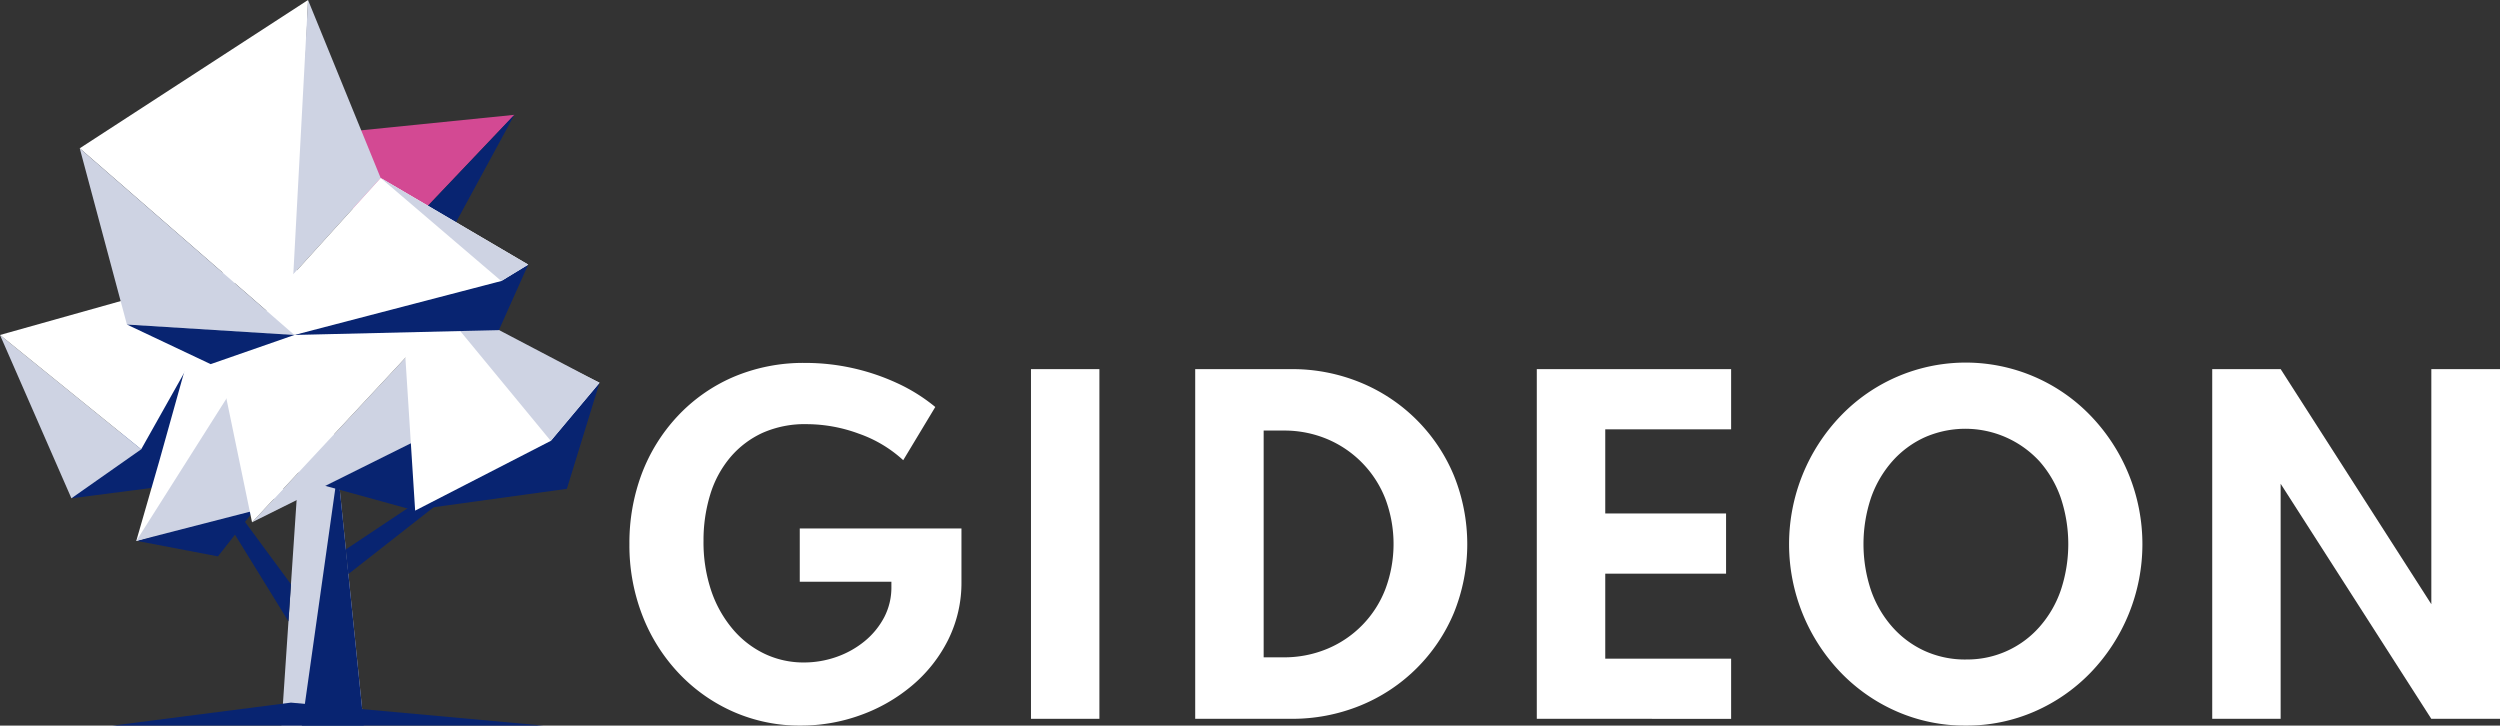 <svg xmlns="http://www.w3.org/2000/svg" width="2425.603" height="703.99" viewBox="0 0 2425.603 703.99">
  <rect x="0" y="0" width="2425.603" height="703.99" fill="#333333" stroke="none"/>
  <g id="Group_16" data-name="Group 16" transform="translate(-6468 -480)">
    <g id="Group_9" data-name="Group 9" transform="translate(4849)">
      <path id="Path_1" data-name="Path 1" d="M69.71,483.43,218.64,286.85,187.85,468.11Z" transform="translate(1619 480)" fill="#082471"/>
      <path id="Path_2" data-name="Path 2" d="M0,325.01,69.29,483.47l67.68-47.52Z" transform="translate(1619 480)" fill="#ced3e3"/>
      <path id="Path_3" data-name="Path 3" d="M273.08,703.99l19.76-294.06h30.18l30,294.06Z" transform="translate(1619 480)" fill="#ced3e3"/>
      <path id="Path_4" data-name="Path 4" d="M292.84,703.99l34.94-247.45,25.24,247.45Z" transform="translate(1619 480)" fill="#082471"/>
      <path id="Path_5" data-name="Path 5" d="M207.07,484.83l72.8,118.1,2.43-36.09-66.44-90.11Z" transform="translate(1619 480)" fill="#082471"/>
      <path id="Path_6" data-name="Path 6" d="M335.58,533.04l114.72-76.5,7.34,6.68L338.02,556.96Z" transform="translate(1619 480)" fill="#082471"/>
      <path id="Path_7" data-name="Path 7" d="M581.67,371.39,404.04,494.43,550,474.27Z" transform="translate(1619 480)" fill="#082471"/>
      <path id="Path_8" data-name="Path 8" d="M249.11,491.88l-37.66,47.95-78.94-15.08Z" transform="translate(1619 480)" fill="#082471"/>
      <path id="Path_9" data-name="Path 9" d="M154.55,447.3l48.99-175.28,73.43,208.62L132.2,524.87Z" transform="translate(1619 480)" fill="#fff"/>
      <path id="Path_10" data-name="Path 10" d="M0,325.01,136.97,435.95l99.74-177.43Z" transform="translate(1619 480)" fill="#fff"/>
      <path id="Path_11" data-name="Path 11" d="M294.92,465.71l107.87,29.71,5.67-88.55Z" transform="translate(1619 480)" fill="#082471"/>
      <path id="Path_12" data-name="Path 12" d="M132.2,524.87,244.83,347.03l1.45,148.46Z" transform="translate(1619 480)" fill="#ced3e3"/>
      <path id="Path_13" data-name="Path 13" d="M244.54,506.75,406.6,426.14l10.02-104.02Z" transform="translate(1619 480)" fill="#ced3e3"/>
      <path id="Path_14" data-name="Path 14" d="M313.61,130.15l185.45-18.74L362.82,254.8Z" transform="translate(1619 480)" fill="#d34993"/>
      <path id="Path_15" data-name="Path 15" d="M499.06,111.41,400.07,293.66,362.82,254.8Z" transform="translate(1619 480)" fill="#082471"/>
      <path id="Path_16" data-name="Path 16" d="M388.74,275.09l192.93,96.3-47.29,56.37L402.79,495.42Z" transform="translate(1619 480)" fill="#fff"/>
      <path id="Path_17" data-name="Path 17" d="M77.36,143.88,298.87,0,285.61,325.01Z" transform="translate(1619 480)" fill="#fff"/>
      <path id="Path_18" data-name="Path 18" d="M298.87,0l70.44,172.66-84.73,93.51Z" transform="translate(1619 480)" fill="#ced3e3"/>
      <path id="Path_19" data-name="Path 19" d="M200.41,293.66l44.13,213.09L416.62,322.12Z" transform="translate(1619 480)" fill="#fff"/>
      <path id="Path_20" data-name="Path 20" d="M416.45,284.71,534.38,427.76l47.29-56.37Z" transform="translate(1619 480)" fill="#ced3e3"/>
      <path id="Path_21" data-name="Path 21" d="M284.58,325.01l199.45-4.7,28.45-63.58Z" transform="translate(1619 480)" fill="#082471"/>
      <path id="Path_22" data-name="Path 22" d="M77.36,143.88l45.78,171,162.47,10.13Z" transform="translate(1619 480)" fill="#ced3e3"/>
      <path id="Path_23" data-name="Path 23" d="M369.31,172.66l143.17,84.07-26.12,15.92L285.61,325.01l-1.03-58.84Z" transform="translate(1619 480)" fill="#fff"/>
      <path id="Path_24" data-name="Path 24" d="M369.31,172.66l143.17,84.07-26.12,15.92Z" transform="translate(1619 480)" fill="#ced3e3"/>
      <path id="Path_25" data-name="Path 25" d="M123.14,314.88l81.24,38.42,81.23-28.29Z" transform="translate(1619 480)" fill="#082471"/>
      <path id="Path_26" data-name="Path 26" d="M109.26,703.99H527.01L282.3,681.71Z" transform="translate(1619 480)" fill="#082471"/>
      <g id="Group_1" data-name="Group 1" transform="translate(1362.082 -365.695)">
        <path id="Path_27" data-name="Path 27" d="M202.707,1069.6a159.265,159.265,0,0,1-65.173-13.373,163.307,163.307,0,0,1-52.94-37.32,171.779,171.779,0,0,1-35.351-56.016A187.779,187.779,0,0,1,36.6,893.4,190.752,190.752,0,0,1,48.379,825.8a169.323,169.323,0,0,1,34.556-55.981,161.756,161.756,0,0,1,54.081-38.253,173.128,173.128,0,0,1,70.736-13.823,209.7,209.7,0,0,1,44.923,4.906,212.67,212.67,0,0,1,43.3,14.514,168.874,168.874,0,0,1,37.39,23.325l-31.1,51.627A124.162,124.162,0,0,0,259,786.306a146.691,146.691,0,0,0-50.072-9.157,101.009,101.009,0,0,0-43.057,8.4,90.4,90.4,0,0,0-31.446,23.844A102.04,102.04,0,0,0,115,845.467a150.7,150.7,0,0,0-6.5,44.923,147.658,147.658,0,0,0,7.4,48.137,114.311,114.311,0,0,0,20.734,37.217,92.742,92.742,0,0,0,31.1,24.19,87.7,87.7,0,0,0,38.012,8.432,94.927,94.927,0,0,0,32-5.46,89.532,89.532,0,0,0,27.23-15.308,75.23,75.23,0,0,0,18.9-23.222,62.514,62.514,0,0,0,6.911-29.407v-4.942H201.878V878.364H358.763v51.42A124.4,124.4,0,0,1,345.8,986.525a139.437,139.437,0,0,1-35.04,44.3,162.412,162.412,0,0,1-50.072,28.682,169.331,169.331,0,0,1-57.985,10.09Z" transform="translate(831 480.082)" fill="#fff"/>
        <path id="Path_28" data-name="Path 28" d="M149.34,1058.743V719.47h66.382v339.273Z" transform="translate(1107.876 484.372)" fill="#fff"/>
        <path id="Path_29" data-name="Path 29" d="M195.45,1058.747V719.475h92.922a173.646,173.646,0,0,1,67.35,12.958A166.456,166.456,0,0,1,446.4,822.59a177.618,177.618,0,0,1,0,133.456,166.386,166.386,0,0,1-90.779,89.846,174.853,174.853,0,0,1-67.35,12.855ZM261.867,999.1h19.11a108.478,108.478,0,0,0,42.573-8.259,102.528,102.528,0,0,0,56.43-57.985,124.887,124.887,0,0,0,0-87.5,103.669,103.669,0,0,0-56.327-57.951,107.131,107.131,0,0,0-42.677-8.328h-19.11Z" transform="translate(1221.105 484.367)" fill="#fff"/>
        <path id="Path_30" data-name="Path 30" d="M291.36,1058.743V719.47H479.9v58.4H357.777v81.656H474.991v58.4H357.777v82.451H479.9v58.4Z" transform="translate(1456.623 484.372)" fill="#fff"/>
        <path id="Path_31" data-name="Path 31" d="M533.585,1069.68A164.455,164.455,0,0,1,466.96,1056.1a169.527,169.527,0,0,1-54.461-37.735,179.692,179.692,0,0,1,0-249.392,168.161,168.161,0,0,1,242.2,0,179.693,179.693,0,0,1,0,249.392,170.048,170.048,0,0,1-54.495,37.735A164.46,164.46,0,0,1,533.585,1069.68Zm0-64.136a93.3,93.3,0,0,0,71.462-31.481A105.573,105.573,0,0,0,625.78,938.5a141.682,141.682,0,0,0,0-89.846,106.261,106.261,0,0,0-20.734-35.489,97.829,97.829,0,0,0-111.133-23.222,94.062,94.062,0,0,0-31.481,23.222A106.644,106.644,0,0,0,441.7,848.659a141.68,141.68,0,0,0,0,89.846,105.949,105.949,0,0,0,20.734,35.558,93.72,93.72,0,0,0,31.481,23.256,95.136,95.136,0,0,0,39.671,8.259Z" transform="translate(1630.558 480)" fill="#fff"/>
        <path id="Path_32" data-name="Path 32" d="M481,1058.743V719.47h66.417L693.59,947.541V719.47h66.624v339.273H693.555L547.382,830.672v228.071Z" transform="translate(1922.306 484.372)" fill="#fff"/>
      </g>
    </g>
  </g>
</svg>

